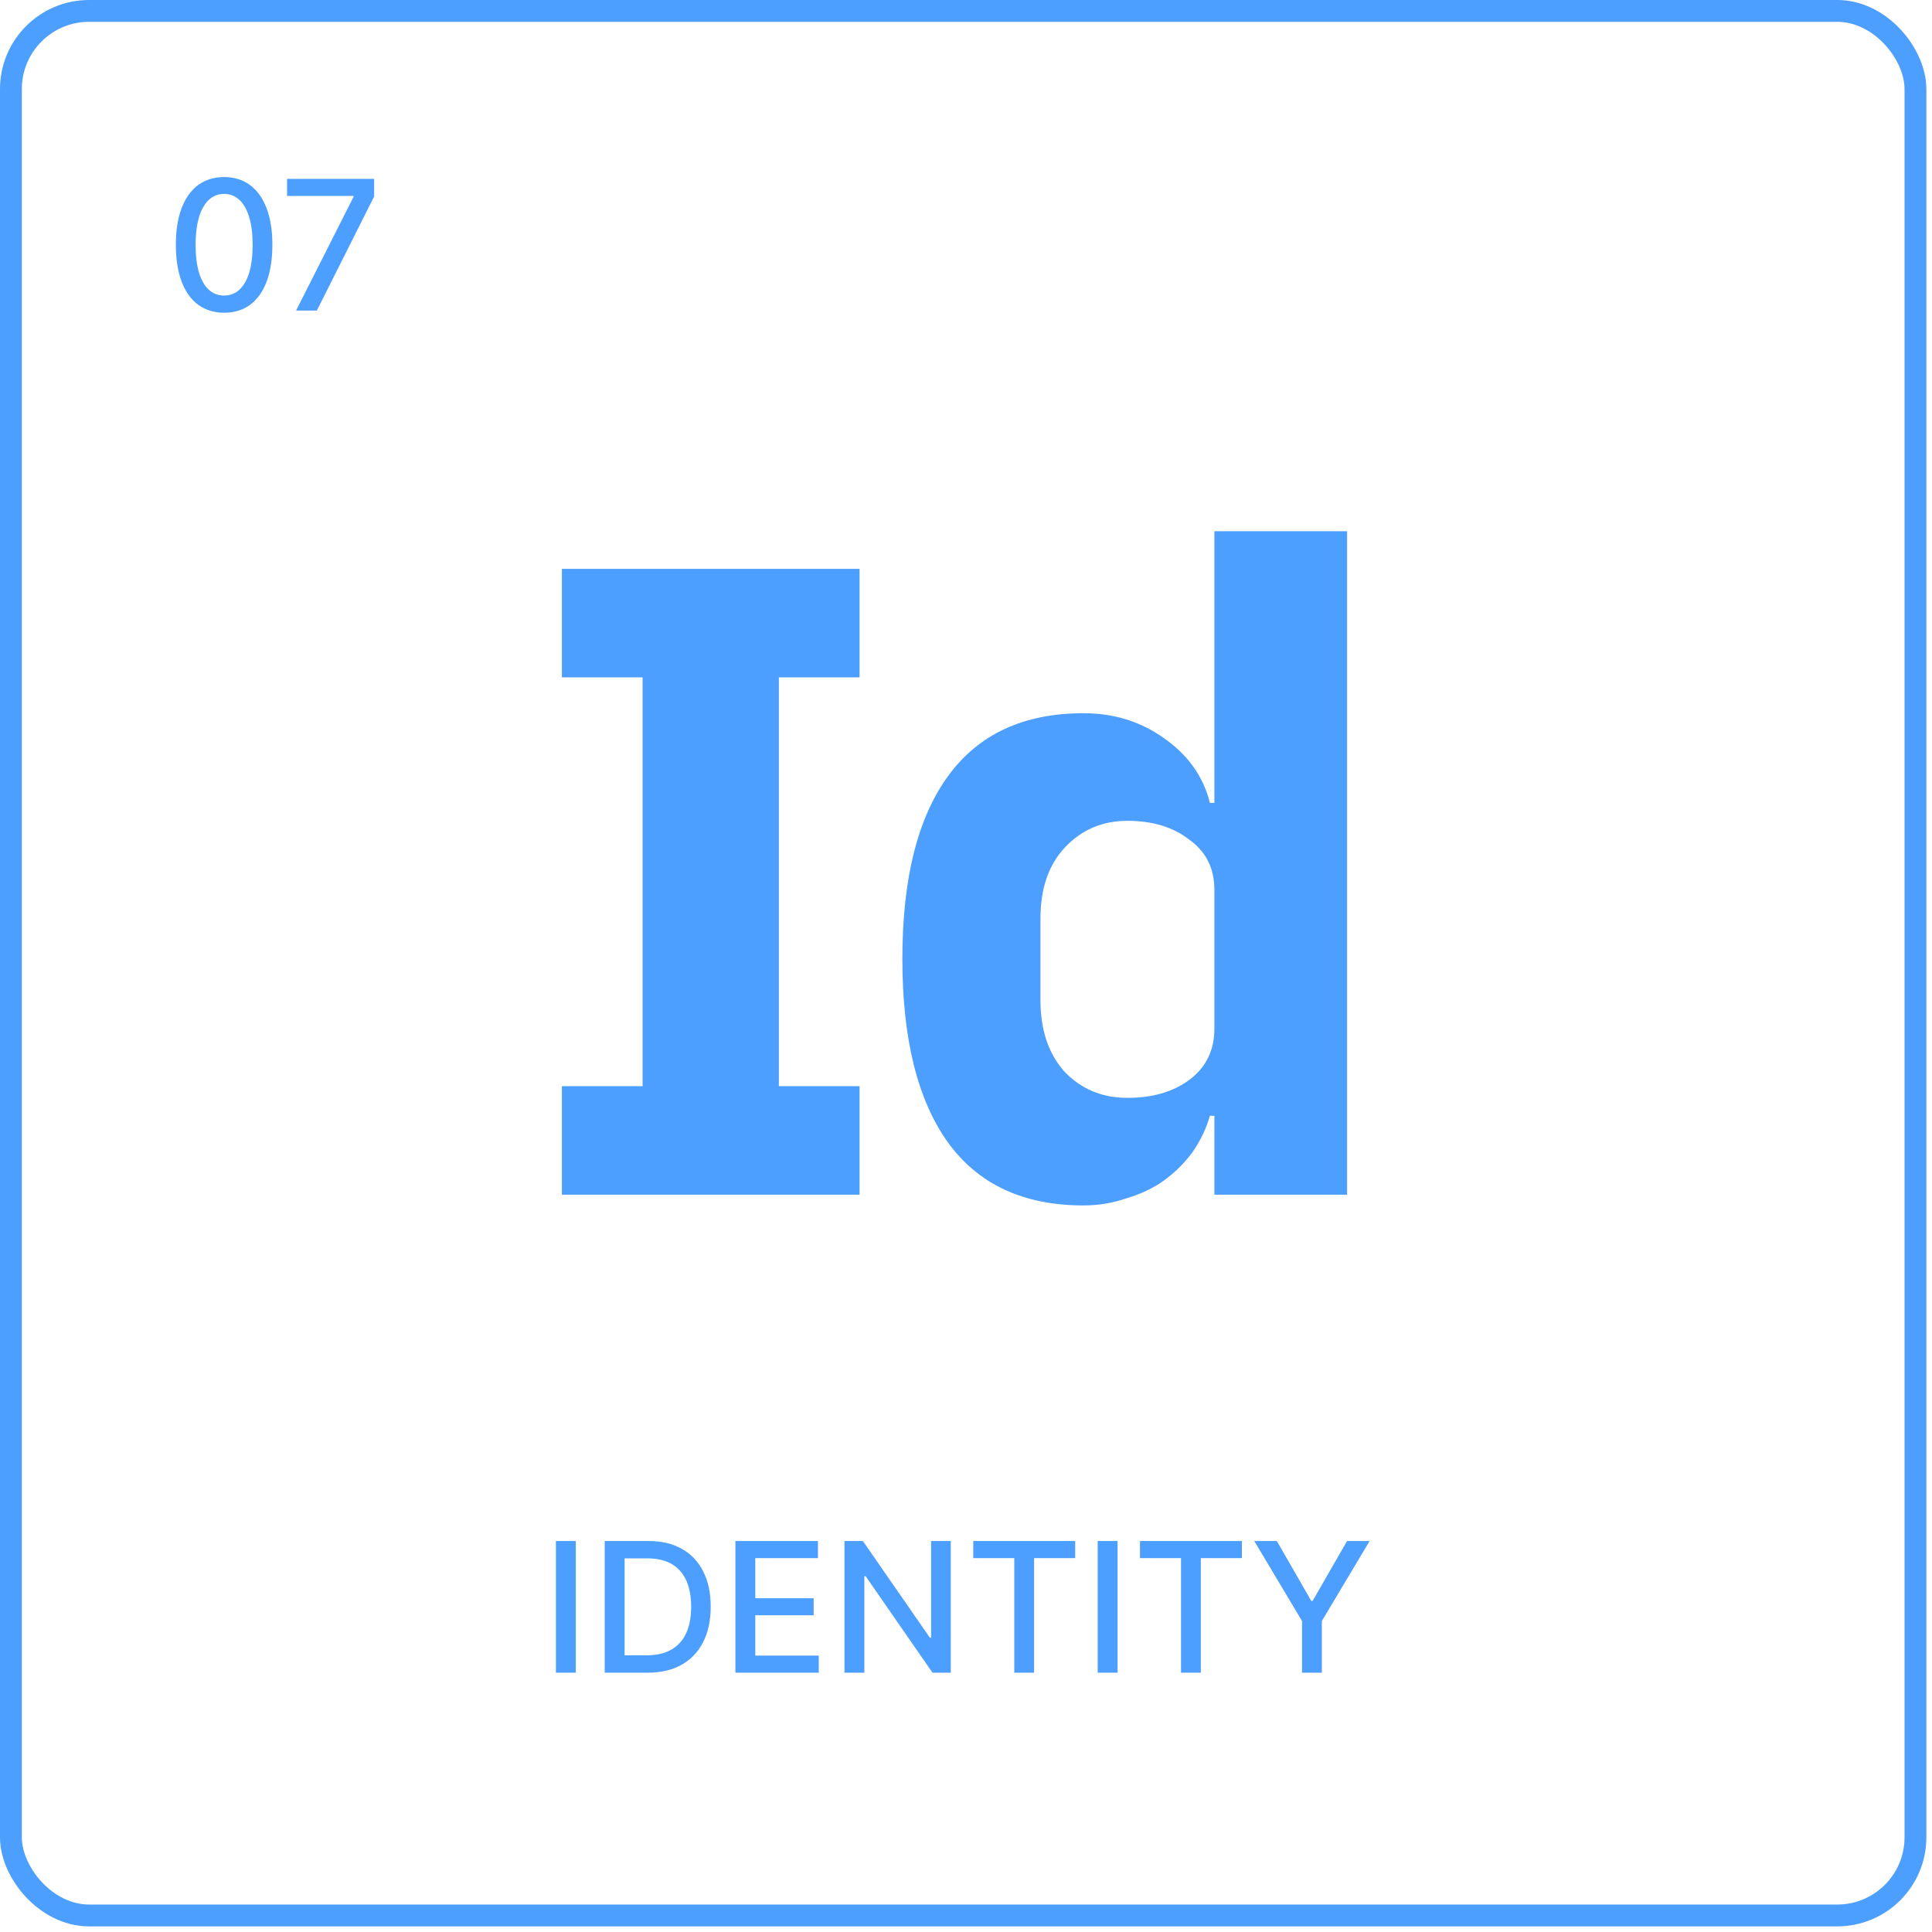 <svg width="177" height="177" viewBox="0 0 177 177" fill="none" xmlns="http://www.w3.org/2000/svg">
<g filter="url(#filter0_i_120_3659)">
<rect x="1" y="1" width="174.484" height="174.484" rx="7.16" stroke="#4C9EFF" stroke-width="2"/>
</g>
<path d="M114.91 141.18H116.977L120.129 146.664H120.258L123.41 141.18H125.477L121.101 148.508V153.244H119.286V148.508L114.91 141.18Z" fill="#4C9EFF"/>
<path d="M104.441 142.747V141.18H113.777V142.747H110.013V153.244H108.199V142.747H104.441Z" fill="#4C9EFF"/>
<path d="M102.385 141.18V153.244H100.565V141.18H102.385Z" fill="#4C9EFF"/>
<path d="M89.165 142.747V141.18H98.502V142.747H94.738V153.244H92.924V142.747H89.165Z" fill="#4C9EFF"/>
<path d="M87.105 141.18V153.244H85.432L79.3 144.397H79.188V153.244H77.368V141.18H79.053L85.191 150.04H85.303V141.18H87.105Z" fill="#4C9EFF"/>
<path d="M67.374 153.244V141.18H74.937V142.747H69.194V146.423H74.542V147.984H69.194V151.677H75.008V153.244H67.374Z" fill="#4C9EFF"/>
<path d="M59.308 153.244H55.403V141.18H59.432C60.614 141.18 61.629 141.422 62.477 141.905C63.326 142.384 63.975 143.073 64.427 143.972C64.883 144.868 65.11 145.942 65.11 147.195C65.11 148.451 64.881 149.531 64.421 150.434C63.966 151.338 63.306 152.033 62.442 152.52C61.578 153.003 60.533 153.244 59.308 153.244ZM57.223 151.654H59.208C60.127 151.654 60.891 151.481 61.499 151.135C62.108 150.786 62.564 150.281 62.866 149.621C63.169 148.958 63.32 148.149 63.32 147.195C63.32 146.248 63.169 145.445 62.866 144.785C62.568 144.126 62.122 143.625 61.529 143.283C60.936 142.942 60.2 142.771 59.32 142.771H57.223V151.654Z" fill="#4C9EFF"/>
<path d="M52.752 141.18V153.244H50.932V141.18H52.752Z" fill="#4C9EFF"/>
<path d="M27.125 28.451L32.391 18.036V17.948H26.3V16.387H34.276V18.001L29.028 28.451H27.125Z" fill="#4C9EFF"/>
<path d="M20.535 28.651C19.604 28.647 18.809 28.402 18.149 27.915C17.49 27.428 16.985 26.719 16.636 25.788C16.286 24.858 16.111 23.736 16.111 22.425C16.111 21.117 16.286 20 16.636 19.073C16.989 18.146 17.496 17.439 18.155 16.952C18.819 16.465 19.612 16.222 20.535 16.222C21.458 16.222 22.249 16.467 22.909 16.958C23.569 17.445 24.073 18.152 24.423 19.079C24.776 20.002 24.953 21.117 24.953 22.425C24.953 23.74 24.778 24.863 24.429 25.794C24.079 26.721 23.575 27.43 22.915 27.921C22.255 28.407 21.462 28.651 20.535 28.651ZM20.535 27.078C21.352 27.078 21.99 26.68 22.45 25.882C22.913 25.085 23.145 23.933 23.145 22.425C23.145 21.423 23.039 20.577 22.826 19.886C22.618 19.191 22.318 18.665 21.925 18.307C21.537 17.946 21.073 17.765 20.535 17.765C19.722 17.765 19.084 18.166 18.621 18.967C18.157 19.768 17.924 20.921 17.92 22.425C17.92 23.43 18.024 24.28 18.232 24.975C18.444 25.666 18.744 26.191 19.133 26.548C19.522 26.901 19.989 27.078 20.535 27.078Z" fill="#4C9EFF"/>
<path d="M111.256 102.222H110.845C110.517 103.372 109.996 104.468 109.285 105.508C108.573 106.494 107.697 107.37 106.656 108.136C105.67 108.848 104.52 109.396 103.206 109.779C101.947 110.217 100.633 110.436 99.263 110.436C93.788 110.436 89.653 108.52 86.861 104.687C84.068 100.799 82.671 95.186 82.671 87.848C82.671 80.51 84.068 74.925 86.861 71.092C89.653 67.258 93.788 65.342 99.263 65.342C102.056 65.342 104.52 66.109 106.656 67.642C108.846 69.175 110.243 71.146 110.845 73.556H111.256V48.667H123.413V109.451H111.256V102.222ZM103.288 100.58C105.588 100.58 107.477 100.032 108.956 98.937C110.489 97.787 111.256 96.226 111.256 94.255V81.523C111.256 79.552 110.489 78.019 108.956 76.924C107.477 75.773 105.588 75.199 103.288 75.199C100.988 75.199 99.072 76.02 97.539 77.663C96.06 79.251 95.321 81.414 95.321 84.152V91.626C95.321 94.364 96.06 96.555 97.539 98.198C99.072 99.786 100.988 100.58 103.288 100.58Z" fill="#4C9EFF"/>
<path d="M51.478 109.451V99.512H58.871V62.056H51.478V52.117H78.748V62.056H71.356V99.512H78.748V109.451H51.478Z" fill="#4C9EFF"/>
<defs>
<filter id="filter0_i_120_3659" x="0" y="0" width="176.484" height="176.484" filterUnits="userSpaceOnUse" color-interpolation-filters="sRGB">
<feFlood flood-opacity="0" result="BackgroundImageFix"/>
<feBlend mode="normal" in="SourceGraphic" in2="BackgroundImageFix" result="shape"/>
<feColorMatrix in="SourceAlpha" type="matrix" values="0 0 0 0 0 0 0 0 0 0 0 0 0 0 0 0 0 0 127 0" result="hardAlpha"/>
<feOffset/>
<feGaussianBlur stdDeviation="1.897"/>
<feComposite in2="hardAlpha" operator="arithmetic" k2="-1" k3="1"/>
<feColorMatrix type="matrix" values="0 0 0 0 1 0 0 0 0 1 0 0 0 0 1 0 0 0 0.65 0"/>
<feBlend mode="overlay" in2="shape" result="effect1_innerShadow_120_3659"/>
</filter>
</defs>
</svg>
